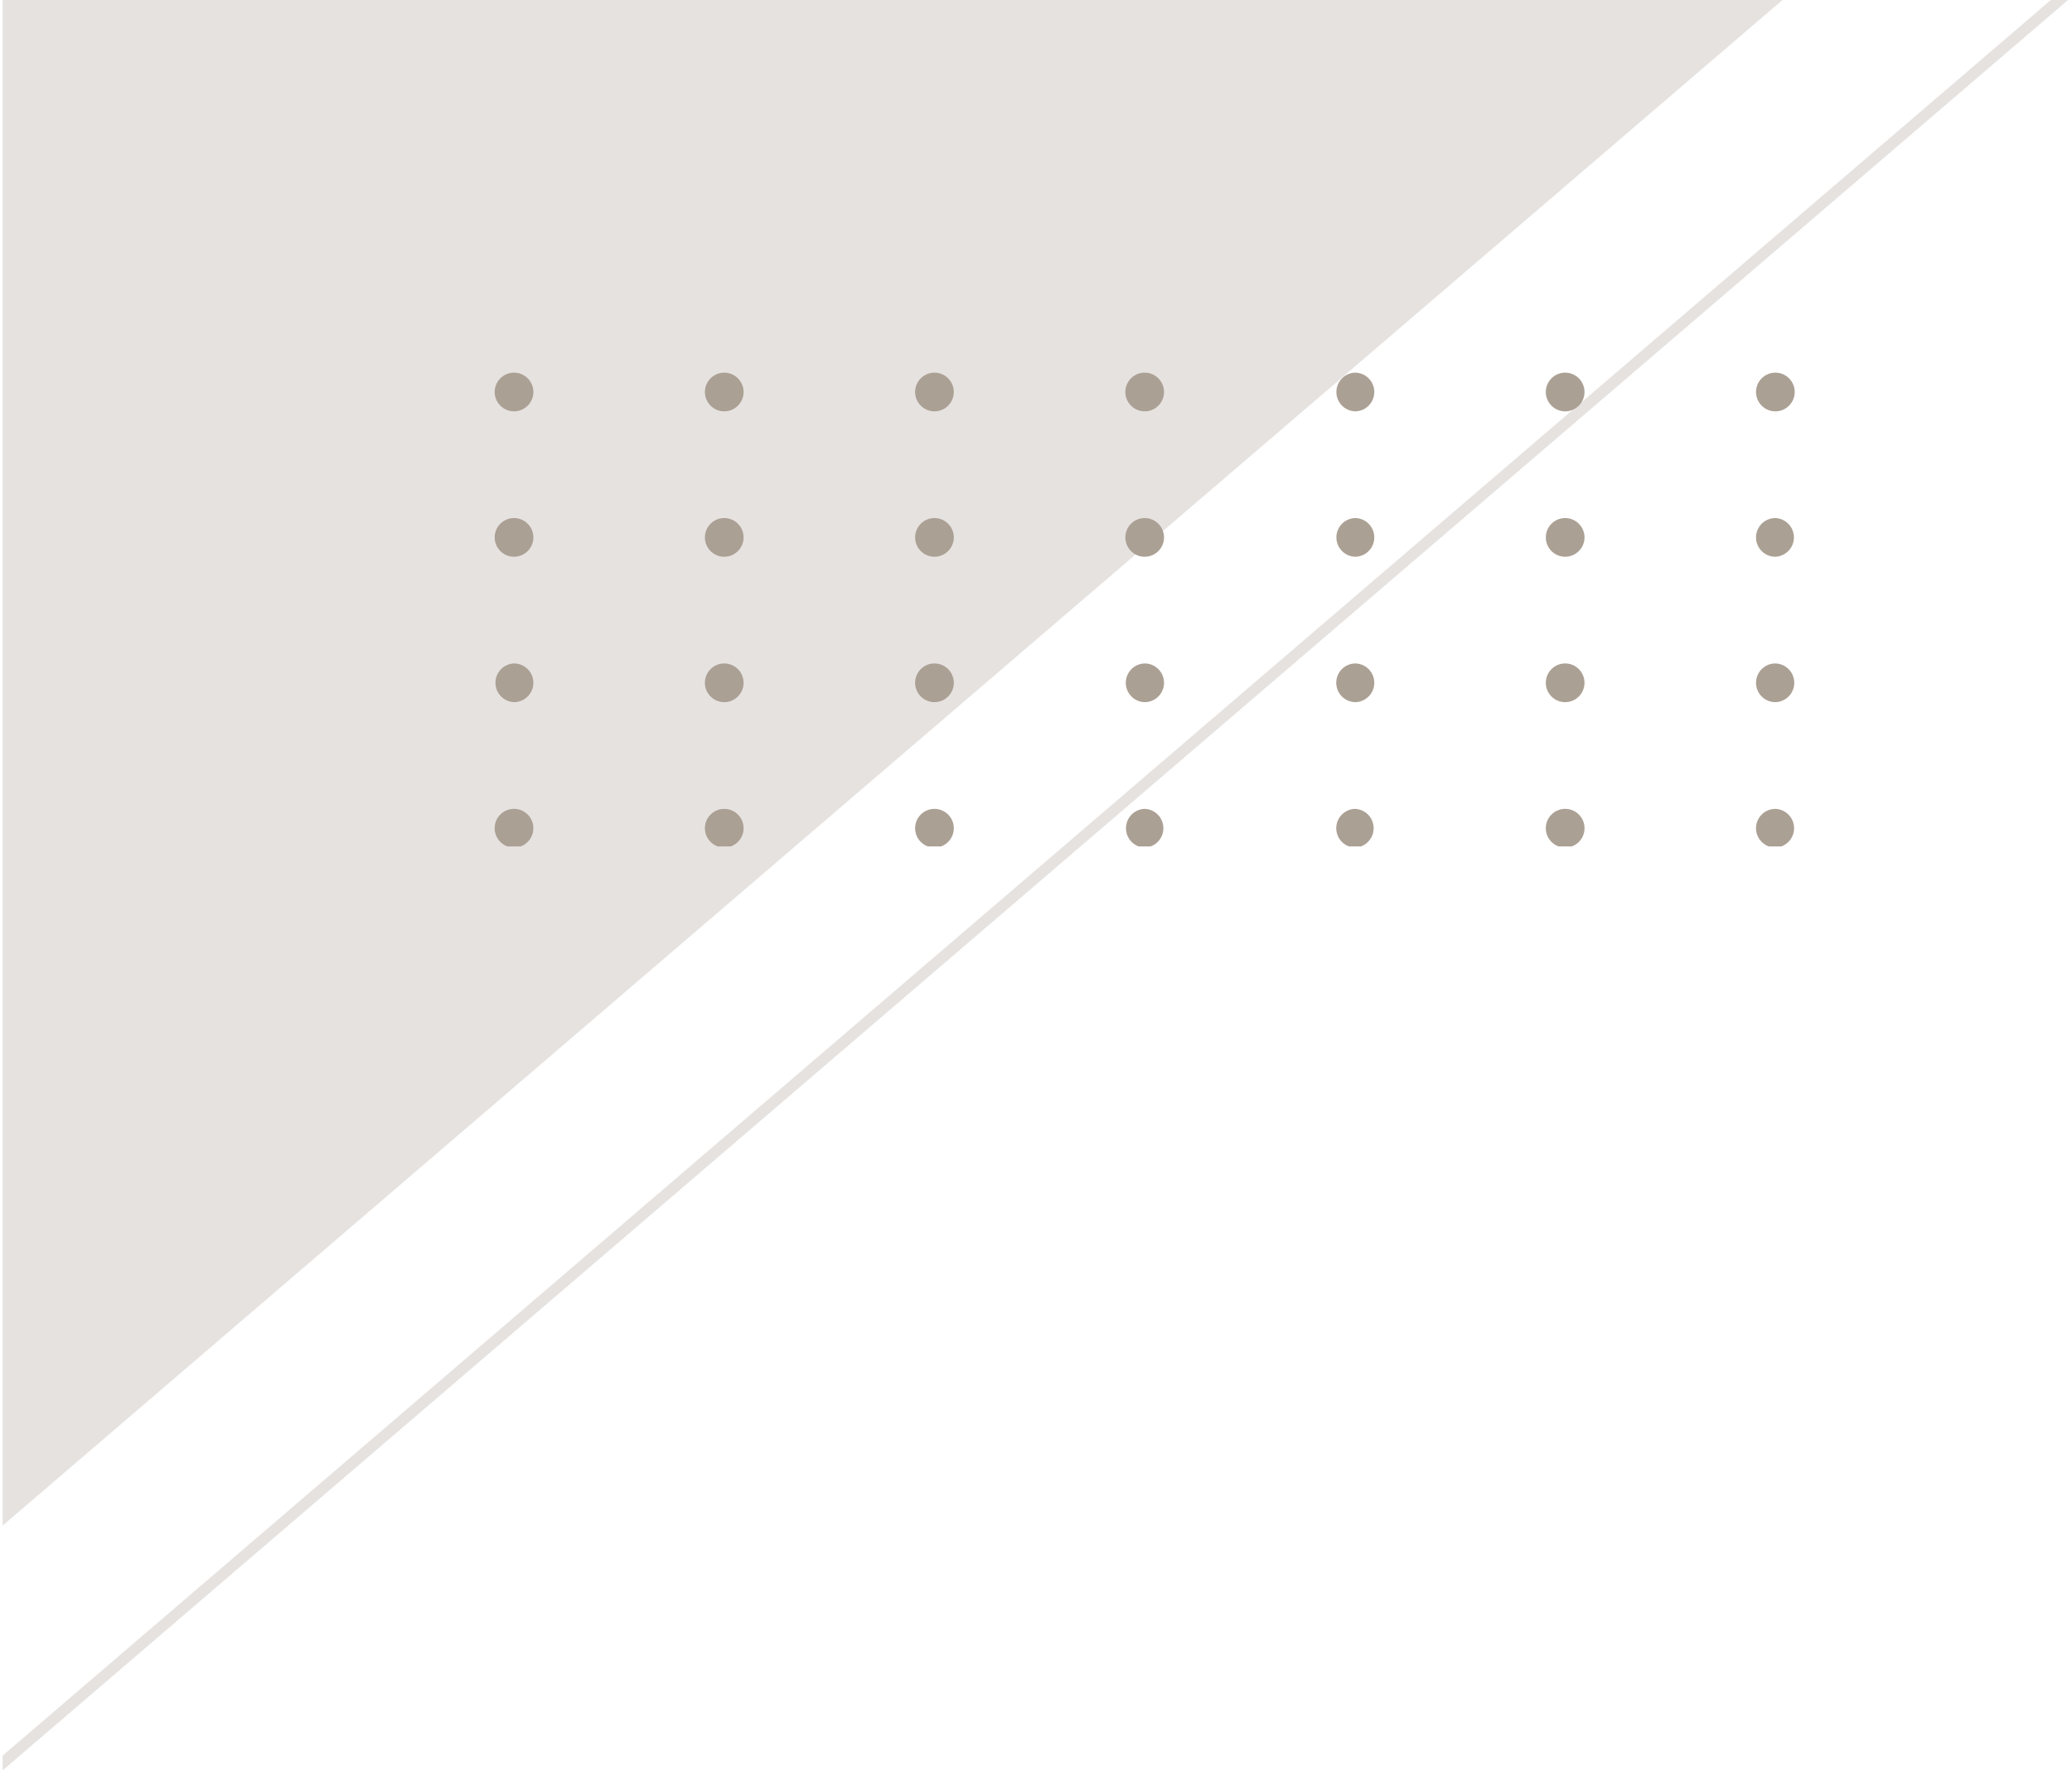 <svg width="186" height="160" viewBox="0 0 186 160" fill="none" xmlns="http://www.w3.org/2000/svg"><g clip-path="url(#a)"><path d="M-2.023 160.173V-.967H186z" stroke="#E6E2E0" stroke-width="1.006"/><path d="M.214 136.951V.002H160.01z" fill="#E6E2E0"/><g clip-path="url(#b)" fill="#ABA094"><path d="M159.372 76.074a1.737 1.737 0 0 0 0-3.472c-.957 0-1.736.778-1.736 1.736 0 .957.779 1.736 1.736 1.736m-18.87 0a1.737 1.737 0 1 0-1.736-1.736c0 .957.779 1.736 1.736 1.736m-18.871 0a1.737 1.737 0 0 0 0-3.472 1.737 1.737 0 0 0 0 3.472m-18.875 0a1.737 1.737 0 0 0 0-3.472 1.737 1.737 0 0 0 0 3.472m-18.871 0c.957 0 1.736-.779 1.736-1.736 0-.958-.779-1.736-1.736-1.736s-1.736.778-1.736 1.736c0 .957.778 1.736 1.736 1.736m-18.871 0c.957 0 1.736-.779 1.736-1.736 0-.958-.779-1.736-1.736-1.736s-1.736.778-1.736 1.736c0 .957.779 1.736 1.736 1.736m-18.871 0c.957 0 1.736-.779 1.736-1.736a1.737 1.737 0 1 0-1.736 1.736m113.229-13.052a1.737 1.737 0 0 0 0-3.473c-.957 0-1.736.779-1.736 1.737 0 .957.779 1.736 1.736 1.736m-18.87 0c.958 0 1.736-.78 1.736-1.736 0-.958-.778-1.737-1.736-1.737-.957 0-1.736.779-1.736 1.737 0 .957.779 1.736 1.736 1.736m-18.871 0c.957 0 1.736-.78 1.736-1.736 0-.958-.778-1.737-1.736-1.737a1.737 1.737 0 0 0 0 3.472m-18.875.001c.958 0 1.736-.78 1.736-1.736 0-.958-.778-1.737-1.736-1.737a1.737 1.737 0 0 0 0 3.473m-18.871 0c.957 0 1.736-.78 1.736-1.736 0-.958-.779-1.737-1.736-1.737s-1.736.779-1.736 1.737c0 .957.778 1.736 1.736 1.736m-18.871 0c.957 0 1.736-.78 1.736-1.736 0-.958-.779-1.737-1.736-1.737s-1.736.779-1.736 1.737c0 .957.779 1.736 1.736 1.736m-18.871 0c.957 0 1.736-.78 1.736-1.736 0-.958-.779-1.737-1.736-1.737a1.738 1.738 0 0 0 0 3.473M159.372 49.97a1.737 1.737 0 0 0 0-3.471c-.957 0-1.736.779-1.736 1.736s.779 1.736 1.736 1.736m-18.87-.001c.958 0 1.736-.778 1.736-1.735s-.778-1.736-1.736-1.736c-.957 0-1.736.779-1.736 1.736s.779 1.736 1.736 1.736m-18.871-.001c.957 0 1.736-.778 1.736-1.735s-.778-1.736-1.736-1.736a1.737 1.737 0 0 0 0 3.471m-18.875 0c.958 0 1.736-.778 1.736-1.735s-.778-1.736-1.736-1.736c-.957 0-1.735.779-1.735 1.736s.778 1.736 1.735 1.736m-18.871-.001c.957 0 1.736-.778 1.736-1.735s-.779-1.736-1.736-1.736-1.736.779-1.736 1.736.778 1.736 1.736 1.736m-18.871-.001c.957 0 1.736-.778 1.736-1.735s-.779-1.736-1.736-1.736-1.736.779-1.736 1.736.779 1.736 1.736 1.736m-18.871-.001c.957 0 1.736-.778 1.736-1.735s-.779-1.736-1.736-1.736c-.958 0-1.736.779-1.736 1.736s.778 1.736 1.736 1.736M159.372 36.92c.957 0 1.735-.779 1.735-1.736s-.778-1.736-1.735-1.736-1.736.78-1.736 1.736c0 .957.779 1.736 1.736 1.736m-18.87 0c.958 0 1.736-.779 1.736-1.736s-.778-1.736-1.736-1.736c-.957 0-1.736.78-1.736 1.736 0 .957.779 1.736 1.736 1.736m-18.871 0c.957 0 1.736-.779 1.736-1.736s-.778-1.736-1.736-1.736a1.737 1.737 0 0 0 0 3.471m-18.875.001c.958 0 1.736-.779 1.736-1.736s-.778-1.736-1.736-1.736c-.957 0-1.735.78-1.735 1.736 0 .957.778 1.736 1.735 1.736m-18.871 0c.957 0 1.736-.779 1.736-1.736s-.779-1.736-1.736-1.736-1.736.78-1.736 1.736c0 .957.778 1.736 1.736 1.736m-18.871 0c.957 0 1.736-.779 1.736-1.736s-.779-1.736-1.736-1.736-1.736.78-1.736 1.736c0 .957.779 1.736 1.736 1.736m-18.871 0c.957 0 1.736-.779 1.736-1.736s-.779-1.736-1.736-1.736c-.958 0-1.736.78-1.736 1.736 0 .957.778 1.736 1.736 1.736"/></g></g><defs><clipPath id="a"><path fill="#fff" d="M186 160H.237V0H186z"/></clipPath><clipPath id="b"><path fill="#fff" d="M161.346 75.974H44.113V33.207h117.233z"/></clipPath></defs></svg>